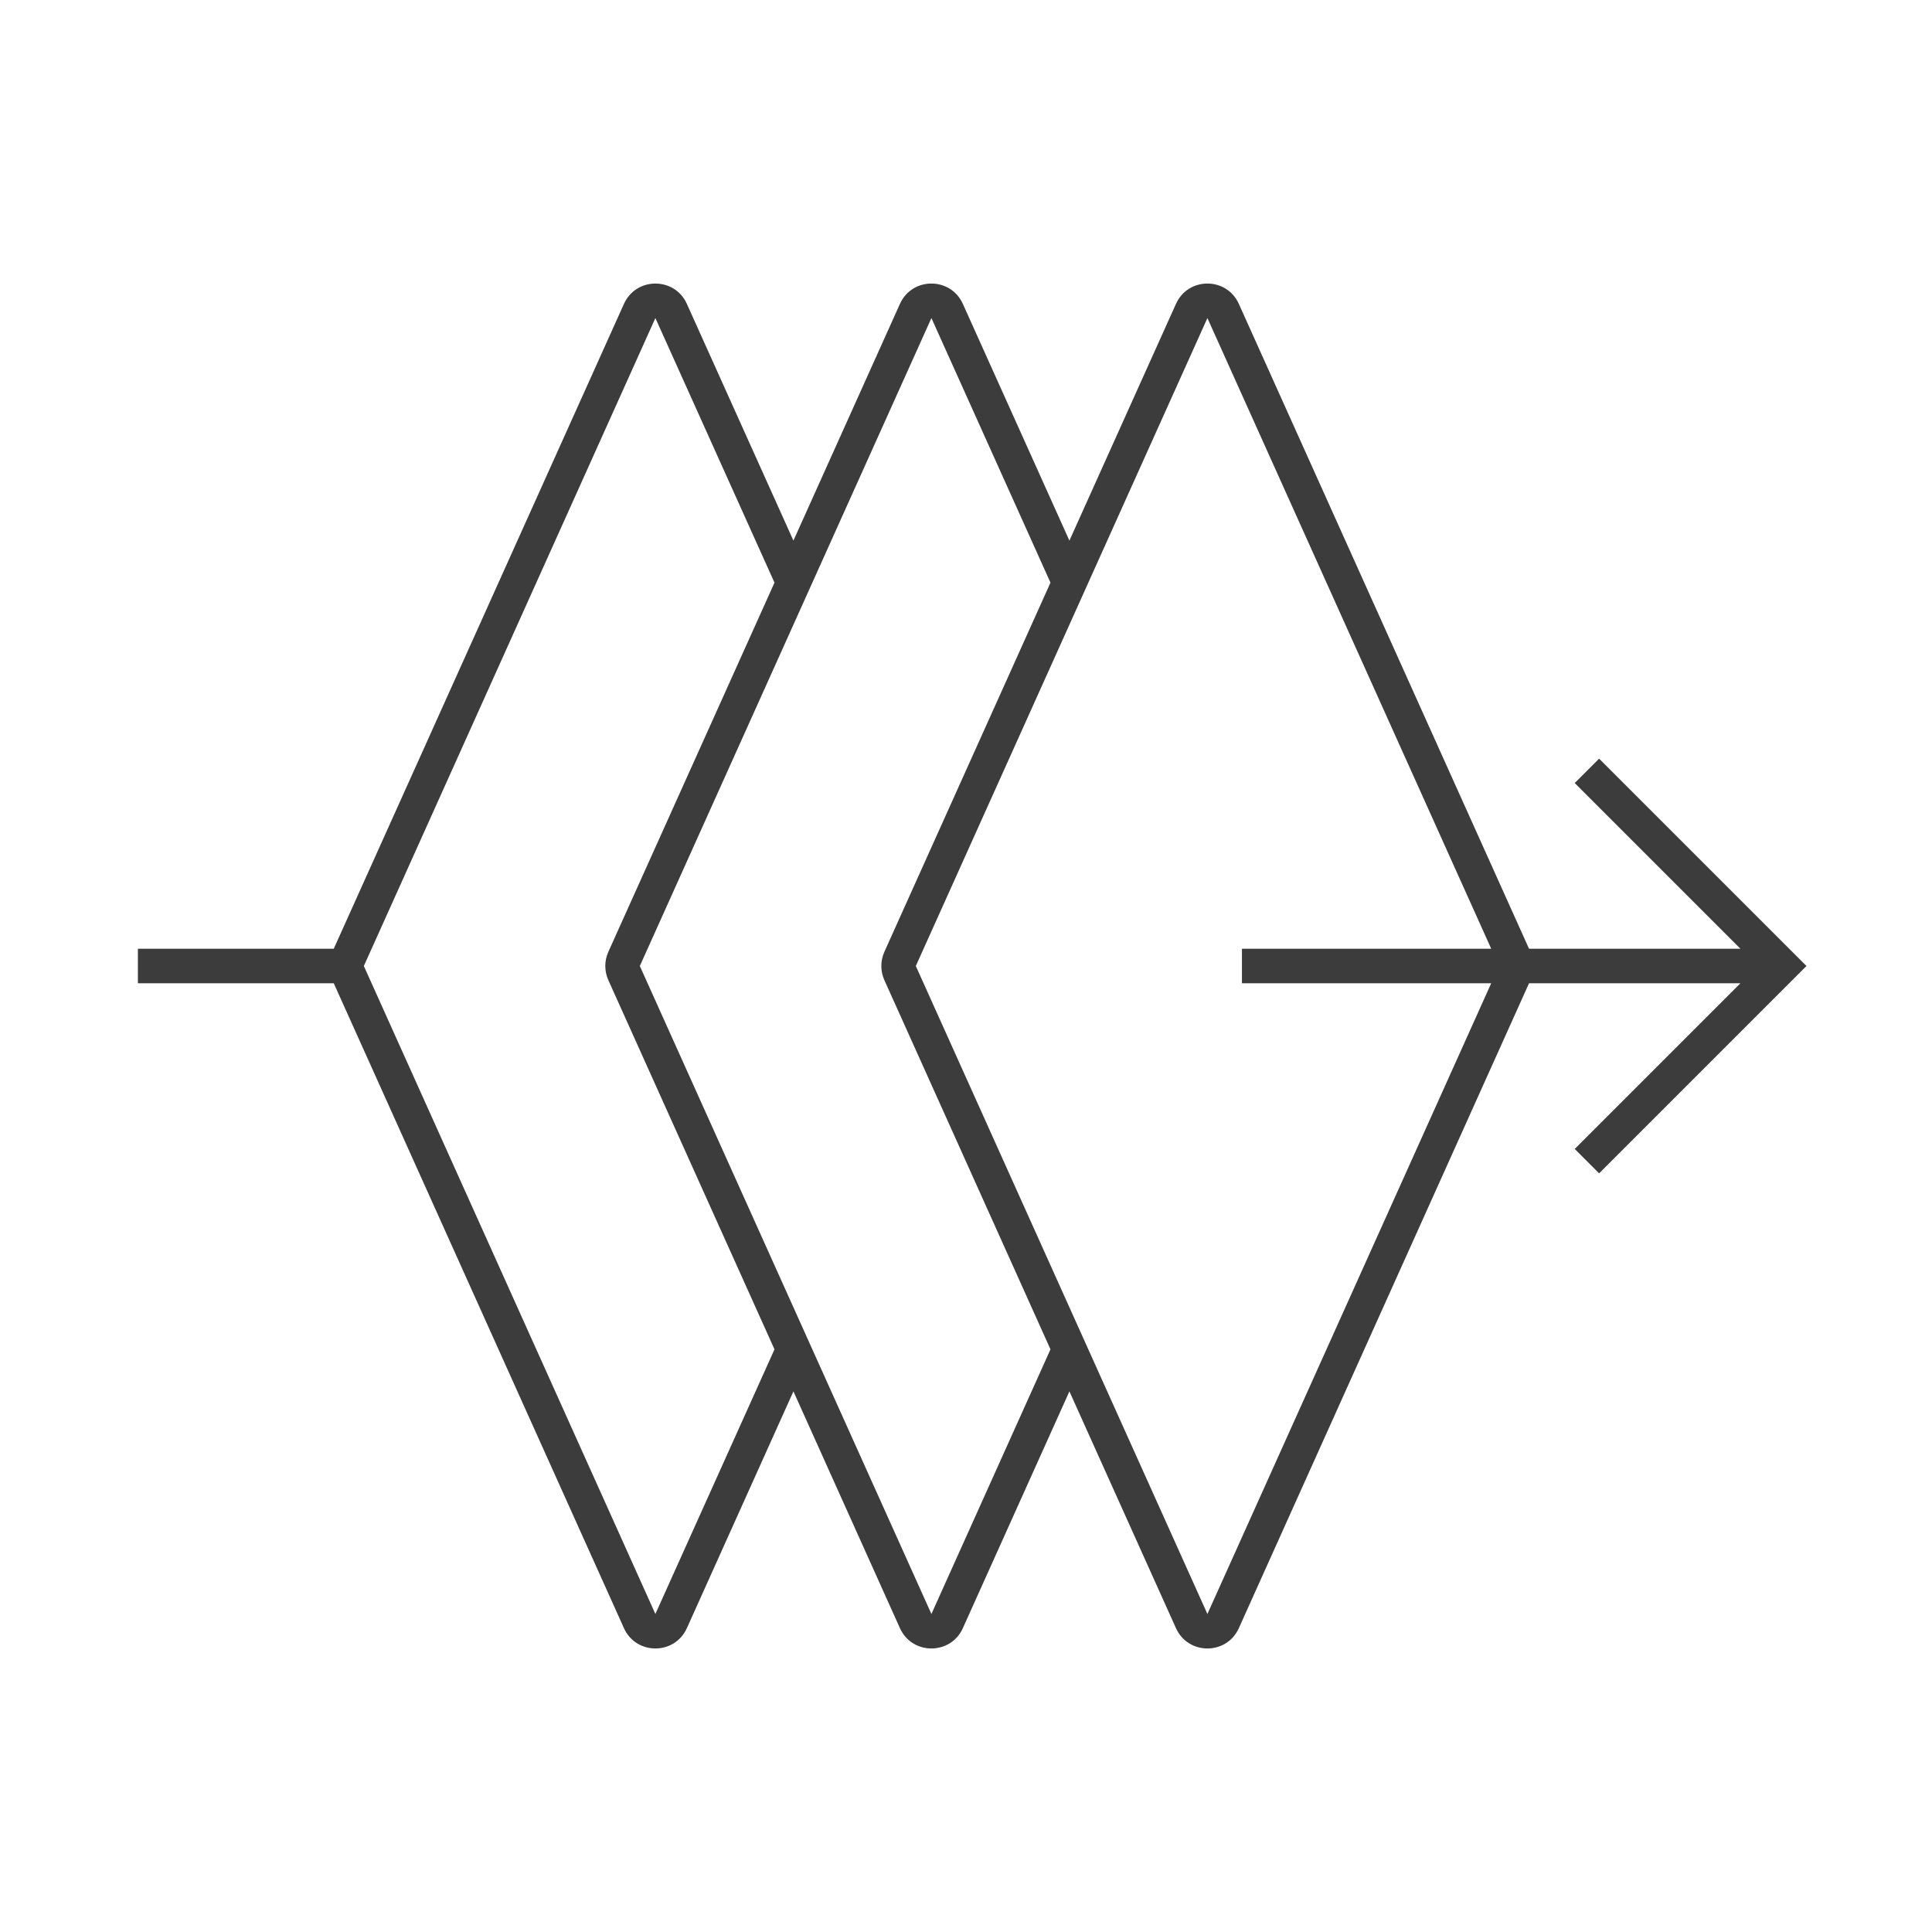 <svg width="40" height="40" viewBox="0 0 40 40" fill="none" xmlns="http://www.w3.org/2000/svg">
<path fill-rule="evenodd" clip-rule="evenodd" d="M25.649 6.292C25.397 5.73 24.599 5.73 24.347 6.292L22.141 11.193L19.935 6.292C19.682 5.73 18.885 5.73 18.632 6.292L16.427 11.193L14.221 6.292C13.968 5.73 13.171 5.73 12.918 6.292L6.91 19.643H2.855V20.357H6.91L12.918 33.709C13.171 34.27 13.968 34.27 14.221 33.709L16.427 28.807L18.632 33.709C18.885 34.27 19.682 34.27 19.935 33.709L22.141 28.807L24.347 33.709C24.599 34.27 25.397 34.27 25.649 33.709L31.657 20.357H36.034L32.603 23.788L33.108 24.293L37.401 20L33.108 15.707L32.603 16.212L36.034 19.643H31.657L25.649 6.292ZM25.713 19.643H30.874L24.998 6.585L18.961 20L24.998 33.416L30.874 20.357H25.713V19.643ZM21.749 27.937L18.31 20.293C18.226 20.107 18.226 19.893 18.31 19.707L21.749 12.063L19.284 6.585L13.247 20L19.284 33.416L21.749 27.937ZM13.569 6.585L16.035 12.063L12.595 19.707C12.511 19.893 12.511 20.107 12.595 20.293L16.035 27.937L13.569 33.416L7.533 20L13.569 6.585Z" fill="#3C3C3C"/>
</svg>
